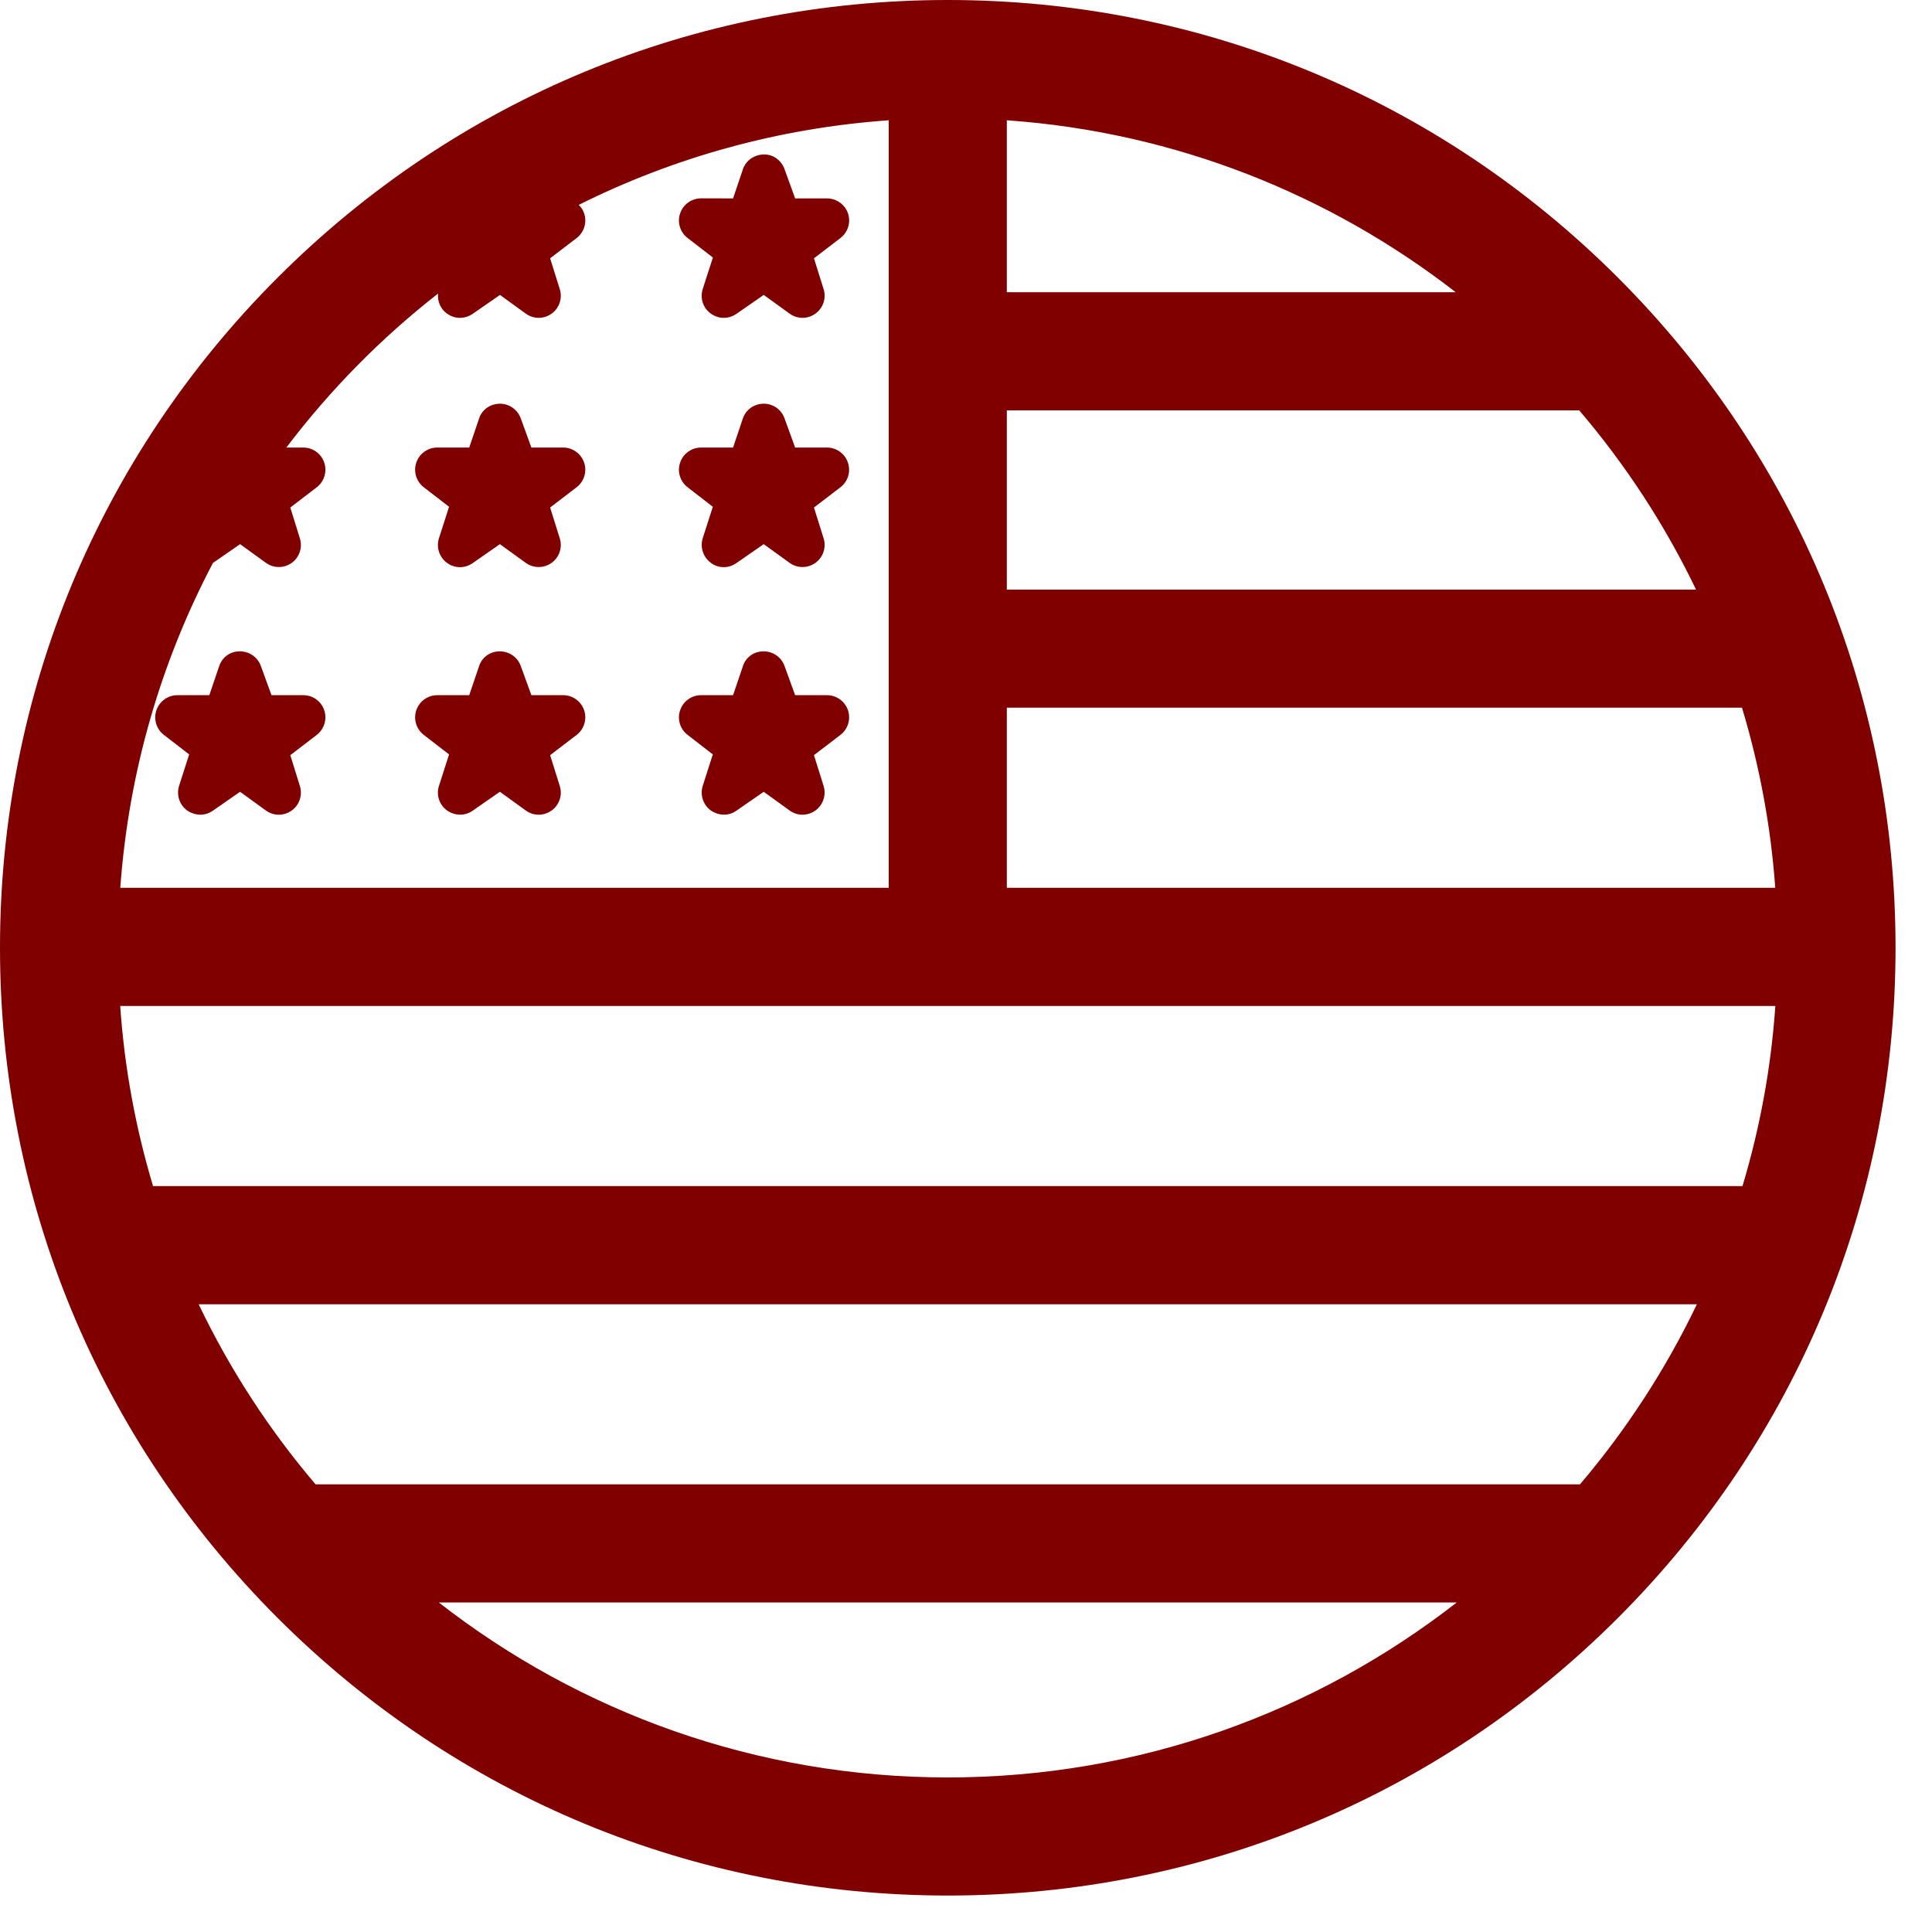 <?xml version="1.0" encoding="UTF-8"?>
<svg xmlns="http://www.w3.org/2000/svg" width="23" height="23" viewBox="0 0 23 23" fill="none">
  <path d="M19.261 3.305C17.13 1.174 14.297 0 11.283 0C8.269 0 5.436 1.174 3.305 3.305C1.174 5.436 0 8.269 0 11.283C0 14.297 1.174 17.13 3.305 19.261C5.436 21.392 8.269 22.566 11.283 22.566C14.297 22.566 17.13 21.392 19.261 19.261C21.392 17.13 22.566 14.297 22.566 11.283C22.566 8.269 21.392 5.436 19.261 3.305ZM18.809 17.671H3.757C3.205 17.023 2.736 16.302 2.365 15.527H20.201C19.83 16.302 19.36 17.023 18.809 17.671ZM1.822 14.12C1.616 13.434 1.482 12.716 1.431 11.976H21.135C21.084 12.716 20.95 13.434 20.744 14.12H1.822ZM11.986 4.886H18.801C19.351 5.531 19.82 6.247 20.191 7.019H11.986V4.886ZM11.986 3.479V1.432C13.991 1.573 15.832 2.316 17.33 3.479L11.986 3.479ZM11.986 8.425H20.738C20.945 9.112 21.081 9.829 21.134 10.569H11.986V8.425ZM5.215 3.495C5.206 3.588 5.245 3.679 5.322 3.734L5.323 3.734C5.375 3.771 5.428 3.784 5.475 3.784C5.54 3.784 5.596 3.759 5.629 3.735L5.952 3.511L6.258 3.733C6.35 3.8 6.474 3.801 6.567 3.734C6.659 3.668 6.698 3.55 6.664 3.442L6.549 3.075L6.865 2.834C6.954 2.765 6.99 2.648 6.954 2.54C6.941 2.501 6.919 2.467 6.89 2.439C8.016 1.877 9.262 1.525 10.58 1.432V10.569H1.432C1.532 9.182 1.919 7.873 2.535 6.702L2.858 6.478L3.165 6.7C3.257 6.767 3.38 6.767 3.473 6.701C3.565 6.635 3.604 6.517 3.57 6.409L3.456 6.042L3.771 5.801C3.86 5.732 3.896 5.614 3.86 5.507C3.824 5.4 3.724 5.328 3.611 5.328H3.409C3.929 4.642 4.536 4.025 5.215 3.495ZM5.224 19.077H17.342C15.668 20.382 13.565 21.16 11.283 21.16C9.001 21.16 6.898 20.382 5.224 19.077ZM8.097 8.455C8.133 8.348 8.233 8.276 8.346 8.276H8.727L8.842 7.937C8.868 7.845 8.956 7.752 9.096 7.754C9.207 7.757 9.302 7.825 9.339 7.927L9.466 8.276H9.845C9.958 8.276 10.058 8.348 10.095 8.455C10.131 8.562 10.095 8.68 10.005 8.749L9.69 8.99L9.805 9.357C9.838 9.465 9.799 9.583 9.707 9.649C9.661 9.682 9.607 9.699 9.553 9.699C9.499 9.699 9.445 9.682 9.399 9.648L9.092 9.426L8.767 9.651C8.645 9.736 8.517 9.689 8.46 9.647C8.37 9.58 8.332 9.463 8.366 9.355L8.486 8.981L8.185 8.748C8.096 8.679 8.06 8.561 8.097 8.455ZM10.005 5.801L9.69 6.042L9.805 6.409C9.839 6.517 9.799 6.635 9.707 6.701C9.615 6.767 9.491 6.767 9.399 6.7L9.092 6.478L8.767 6.703C8.717 6.738 8.665 6.752 8.616 6.752C8.554 6.752 8.496 6.729 8.456 6.695C8.369 6.628 8.333 6.513 8.366 6.407L8.486 6.033L8.185 5.8C8.096 5.731 8.06 5.613 8.097 5.507C8.133 5.4 8.233 5.328 8.346 5.328H8.727L8.841 4.989C8.866 4.902 8.952 4.81 9.088 4.806C9.2 4.804 9.301 4.873 9.339 4.979L9.466 5.328H9.845C9.958 5.328 10.058 5.4 10.094 5.507C10.131 5.614 10.095 5.732 10.005 5.801ZM8.097 2.54C8.133 2.433 8.233 2.362 8.346 2.361L8.727 2.362L8.843 2.018C8.877 1.915 8.972 1.845 9.083 1.839C9.217 1.832 9.31 1.925 9.34 2.015L9.466 2.362H9.845C9.958 2.362 10.058 2.433 10.095 2.54C10.131 2.648 10.095 2.765 10.005 2.834L9.69 3.075L9.805 3.442C9.839 3.55 9.799 3.668 9.707 3.734C9.614 3.801 9.491 3.8 9.399 3.733L9.092 3.511L8.769 3.735C8.736 3.759 8.681 3.784 8.616 3.784C8.568 3.784 8.516 3.771 8.463 3.734L8.463 3.734C8.37 3.668 8.331 3.55 8.366 3.44L8.487 3.066L8.185 2.833C8.096 2.764 8.06 2.646 8.097 2.54ZM4.956 8.455C4.992 8.348 5.093 8.276 5.205 8.276H5.586L5.701 7.937C5.727 7.845 5.817 7.752 5.955 7.754C6.066 7.757 6.162 7.825 6.199 7.927L6.326 8.276H6.705C6.817 8.276 6.917 8.348 6.954 8.455C6.99 8.562 6.954 8.68 6.865 8.749L6.549 8.99L6.664 9.357C6.698 9.465 6.659 9.583 6.567 9.649C6.52 9.682 6.467 9.699 6.413 9.699C6.359 9.699 6.304 9.682 6.258 9.648L5.951 9.426L5.627 9.651C5.504 9.736 5.376 9.689 5.32 9.647C5.229 9.58 5.191 9.463 5.226 9.355L5.346 8.981L5.044 8.748C4.955 8.679 4.92 8.561 4.956 8.455ZM4.956 5.507C4.992 5.4 5.092 5.328 5.205 5.328H5.586L5.701 4.989C5.725 4.902 5.811 4.81 5.947 4.806C6.058 4.804 6.16 4.873 6.199 4.979L6.326 5.328H6.705C6.817 5.328 6.917 5.4 6.954 5.507C6.99 5.614 6.954 5.732 6.864 5.801L6.549 6.042L6.664 6.409C6.698 6.517 6.659 6.635 6.566 6.701C6.474 6.767 6.35 6.767 6.258 6.7L5.951 6.478L5.627 6.704C5.577 6.738 5.525 6.752 5.476 6.752C5.413 6.752 5.356 6.729 5.315 6.696C5.228 6.628 5.192 6.513 5.226 6.407L5.346 6.033L5.044 5.8C4.955 5.731 4.92 5.613 4.956 5.507ZM3.86 8.455C3.896 8.562 3.86 8.68 3.771 8.749L3.456 8.99L3.57 9.357C3.604 9.465 3.565 9.583 3.473 9.649C3.427 9.682 3.373 9.699 3.319 9.699C3.265 9.699 3.211 9.682 3.164 9.648L2.858 9.426L2.533 9.652C2.41 9.736 2.282 9.689 2.226 9.647C2.136 9.58 2.098 9.463 2.132 9.355L2.252 8.981L1.95 8.748C1.861 8.679 1.826 8.561 1.862 8.455C1.899 8.348 1.999 8.276 2.111 8.276H2.492L2.607 7.937C2.633 7.847 2.72 7.754 2.854 7.754C2.856 7.754 2.859 7.754 2.861 7.754C2.972 7.757 3.068 7.825 3.105 7.927L3.232 8.276H3.611C3.724 8.276 3.824 8.348 3.86 8.455Z" fill="#800000"></path>
</svg>
